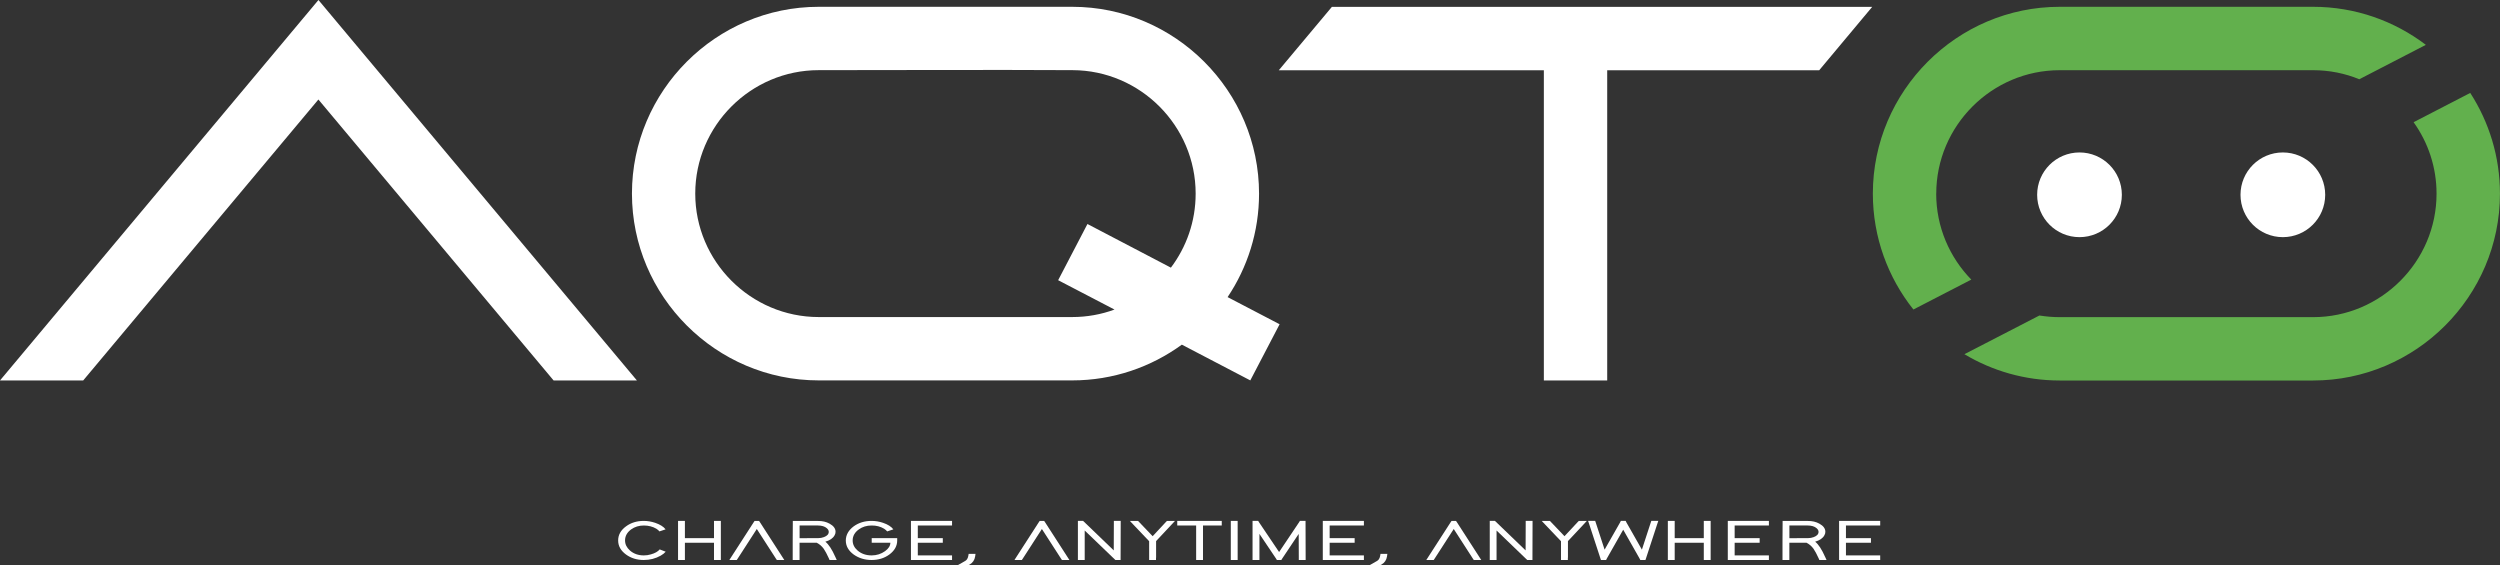 <svg xmlns="http://www.w3.org/2000/svg" id="Layer_1" data-name="Layer 1" viewBox="0 0 500 113.01"><rect x="0" y="0" width="500" height="113.01" fill="#333333" stroke="none"/><defs><style>      .cls-1 {        fill: #62b04d;      }      .cls-1, .cls-2 {        stroke-width: 0px;      }      .cls-2 {        fill: #fff;      }    </style></defs><g><circle class="cls-2" cx="415.9" cy="38.96" r="8.47"></circle><circle class="cls-2" cx="456.57" cy="38.96" r="8.47"></circle><g><path class="cls-2" d="M0,76.09C21.23,50.72,42.46,25.37,63.69,0c21.23,25.37,42.46,50.72,63.69,76.09h-16.66c-15.67-18.73-31.35-37.46-47.04-56.19-15.69,18.73-31.37,37.46-47.04,56.19H0Z"></path><path class="cls-2" d="M255.92,64.85l-5.86,11.23-13.69-7.15c-6.17,4.49-13.75,7.15-21.91,7.15h-50.71c-20.55,0-37.36-16.81-37.36-37.36S143.19,1.36,163.74,1.36h50.71c20.55,0,37.36,16.82,37.36,37.37,0,7.64-2.32,14.77-6.29,20.69l10.4,5.43ZM239.13,38.72c0-13.55-11.07-24.65-24.61-24.69-16.92-.09-33.86,0-50.78,0-13.58,0-24.69,11.11-24.69,24.69s11.11,24.69,24.69,24.69h50.71c2.96,0,5.82-.53,8.45-1.5l-11.27-5.87,5.86-11.24,16.69,8.73c3.11-4.13,4.95-9.25,4.95-14.8Z"></path><path class="cls-2" d="M255.76,14.05l10.62-12.68h108.06l-10.6,12.68h-42.4v62.04h-12.67V14.05h-53Z"></path><path class="cls-1" d="M494.06,18.58l-11.34,5.86c2.89,4.04,4.59,8.97,4.59,14.3,0,13.58-11.11,24.69-24.69,24.69h-50.69c-1.38,0-2.73-.12-4.05-.33l-15,7.74c5.59,3.34,12.11,5.26,19.05,5.26h50.69c20.55,0,37.37-16.8,37.37-37.36,0-7.41-2.18-14.33-5.94-20.15ZM387.25,38.73c0-13.58,11.11-24.69,24.69-24.69h50.69c3.26,0,6.38.64,9.23,1.81l13.31-6.88c-6.28-4.77-14.09-7.61-22.54-7.61h-50.69c-20.55,0-37.37,16.82-37.37,37.37,0,8.74,3.04,16.8,8.11,23.17l11.58-5.98c-4.34-4.45-7.02-10.52-7.02-17.2Z"></path></g></g><g><path class="cls-2" d="M133.13,110.35c-.24.28-.57.54-.99.78-1.03.58-2.16.87-3.39.87-1.37,0-2.55-.37-3.54-1.09-1.05-.77-1.58-1.7-1.58-2.82s.53-2.06,1.59-2.83c.98-.72,2.16-1.08,3.53-1.08.76,0,1.52.13,2.28.38.98.34,1.68.77,2.09,1.31l-1.23.41c-.14-.18-.35-.36-.63-.54-.73-.43-1.56-.64-2.5-.64-.96,0-1.8.26-2.52.77-.82.6-1.23,1.34-1.23,2.22,0,.76.33,1.43.98,2.01.74.65,1.67.98,2.77.98.47,0,.94-.06,1.4-.2.82-.23,1.42-.56,1.78-1l1.2.46Z"></path><path class="cls-2" d="M144.17,111.54v.46h-1.37v-3.45h-5.82v3.45h-1.37v-7.82h1.37v3.45h5.82v-3.45h1.37v7.36Z"></path><path class="cls-2" d="M147.36,112h-1.49l.41-.64,4.45-6.9.19-.28h.89l.19.28,4.45,6.9.41.64h-1.49l-.19-.28-3.82-5.92-3.82,5.92-.19.28Z"></path><path class="cls-2" d="M167.08,111.41l.27.59h-1.44l-.14-.33c-.38-.83-.72-1.48-1.03-1.92-.37-.51-.83-.91-1.39-1.2h-3.44v3.45h-1.37v-3.91l.02-3.44v-.46h5.02c.89-.01,1.67.17,2.33.54.8.44,1.2.98,1.2,1.64,0,.25-.07.49-.21.72-.32.57-.93.99-1.83,1.25.66.52,1.33,1.54,2,3.06ZM161.42,107.63h2.19c.42,0,.82-.07,1.18-.21.64-.24.96-.59.96-1.05,0-.26-.13-.5-.38-.72-.42-.37-1.02-.55-1.78-.55h-3.67v2.54h1.51-.02Z"></path><path class="cls-2" d="M174.34,107.63h5.1v.46c0,1.11-.53,2.05-1.59,2.83-.99.72-2.17,1.08-3.53,1.08-1.37,0-2.56-.37-3.58-1.09-1.05-.77-1.58-1.7-1.58-2.82.01-1.1.54-2.05,1.59-2.83,1-.72,2.19-1.08,3.56-1.08.78,0,1.54.13,2.29.38.97.33,1.66.77,2.07,1.31l-1.23.41c-.15-.18-.36-.36-.63-.54-.73-.44-1.56-.65-2.5-.64-.97,0-1.82.26-2.53.77-.83.59-1.25,1.33-1.25,2.22,0,.77.33,1.44.98,2.01.75.65,1.69.98,2.81.98,1.02,0,1.91-.29,2.69-.85.71-.52,1.06-1.08,1.06-1.68h-3.73v-.92Z"></path><path class="cls-2" d="M190.41,104.18v.92h-6.85v2.53h5v.92h-5v2.53h6.85v.92h-8.22v-7.82h8.22Z"></path><path class="cls-2" d="M193.73,110.78h1.37l-.07.51c-.11.72-.48,1.26-1.1,1.62l-.21.1h-2.12l1.44-.82c.32-.18.53-.52.62-1l.07-.41Z"></path><path class="cls-2" d="M204.38,112h-1.49l.41-.64,4.45-6.9.19-.28h.89l.19.28,4.45,6.9.41.64h-1.49l-.19-.28-3.82-5.92-3.82,5.92-.19.28Z"></path><path class="cls-2" d="M216.95,112h-1.37v-7.82h1.04l.21.2,5.92,5.7.02-5.44v-.46h1.37v.46l-.02,6.9v.46h-1.04l-.21-.2-5.93-5.7v5.9Z"></path><path class="cls-2" d="M231.2,111.54v.46h-1.37v-3.76l-3.18-3.34-.67-.71h1.63l.21.21,2.71,2.84,2.64-2.83.21-.22h1.61l-.65.7-3.12,3.33v3.32Z"></path><path class="cls-2" d="M243.66,104.18h.69v.92h-3.75v6.9h-1.37v-6.9h-3.78v-.92h8.22Z"></path><path class="cls-2" d="M246.16,104.18h1.37v7.82h-1.37v-7.82Z"></path><path class="cls-2" d="M251.88,112h-1.37v-7.82h1.13l.17.28,4.01,5.95,3.99-5.95.17-.28h1.13v.46l.02,6.9v.46h-1.37v-.46l-.02-4.76-3.3,4.94-.17.28h-.89l-.17-.28-3.32-4.94v5.22Z"></path><path class="cls-2" d="M272.78,104.18v.92h-6.85v2.53h5v.92h-5v2.53h6.85v.92h-8.22v-7.82h8.22Z"></path><path class="cls-2" d="M276.1,110.78h1.37l-.07.51c-.11.72-.48,1.26-1.1,1.62l-.21.1h-2.12l1.44-.82c.32-.18.53-.52.62-1l.07-.41Z"></path><path class="cls-2" d="M286.75,112h-1.49l.41-.64,4.45-6.9.19-.28h.89l.19.28,4.45,6.9.41.64h-1.49l-.19-.28-3.82-5.92-3.82,5.92-.19.28Z"></path><path class="cls-2" d="M299.32,112h-1.37v-7.82h1.04l.21.2,5.92,5.7.02-5.44v-.46h1.37v.46l-.02,6.9v.46h-1.04l-.21-.2-5.93-5.7v5.9Z"></path><path class="cls-2" d="M313.57,111.54v.46h-1.37v-3.76l-3.18-3.34-.67-.71h1.63l.21.21,2.71,2.84,2.64-2.83.21-.22h1.61l-.65.7-3.12,3.33v3.32Z"></path><path class="cls-2" d="M317.64,104.18h1.4l.12.36,1.76,5.39,3.1-5.45.15-.3h.96l.15.3,3.1,5.45,1.76-5.39.12-.36h1.4l-.19.56-2.26,6.9-.12.36h-1.03l-.15-.3-3.27-5.76-3.27,5.76-.15.3h-1.03l-.12-.36-2.26-6.9-.19-.56Z"></path><path class="cls-2" d="M342.13,111.54v.46h-1.37v-3.45h-5.82v3.45h-1.37v-7.82h1.37v3.45h5.82v-3.45h1.37v7.36Z"></path><path class="cls-2" d="M353.78,104.18v.92h-6.85v2.53h5v.92h-5v2.53h6.85v.92h-8.22v-7.82h8.22Z"></path><path class="cls-2" d="M365.04,111.41l.27.59h-1.44l-.14-.33c-.38-.83-.72-1.48-1.03-1.92-.37-.51-.83-.91-1.39-1.2h-3.44v3.45h-1.37v-3.91l.02-3.44v-.46h5.02c.89-.01,1.67.17,2.33.54.8.44,1.2.98,1.2,1.64,0,.25-.07.49-.21.72-.32.57-.93.99-1.83,1.25.66.52,1.33,1.54,2,3.06ZM359.38,107.63h2.19c.42,0,.82-.07,1.18-.21.64-.24.96-.59.96-1.05,0-.26-.13-.5-.38-.72-.42-.37-1.02-.55-1.78-.55h-3.67v2.54h1.51-.02Z"></path><path class="cls-2" d="M376.04,104.18v.92h-6.85v2.53h5v.92h-5v2.53h6.85v.92h-8.22v-7.82h8.22Z"></path></g></svg>